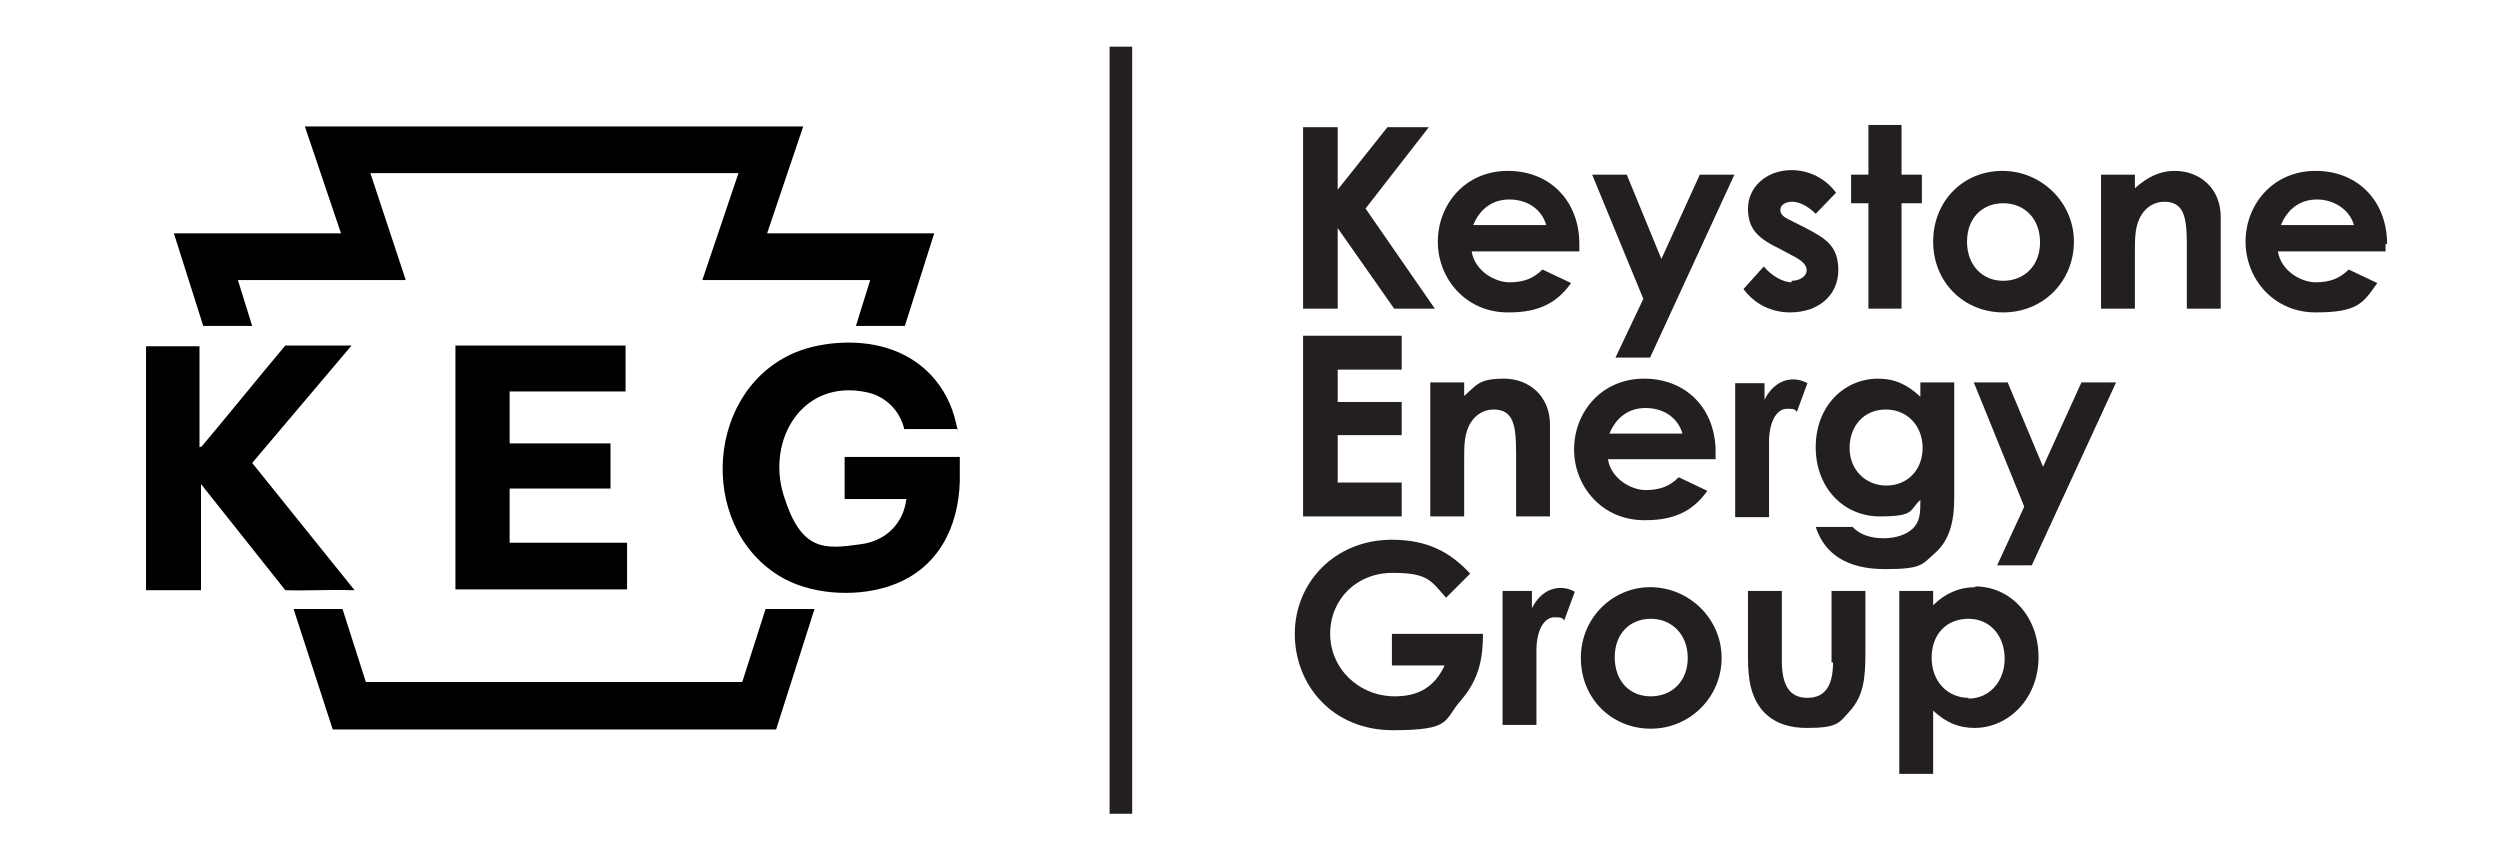 <?xml version="1.0" encoding="UTF-8"?>
<svg id="Layer_1" xmlns="http://www.w3.org/2000/svg" version="1.1" viewBox="0 0 332.1 113.6">
  <!-- Generator: Adobe Illustrator 29.5.1, SVG Export Plug-In . SVG Version: 2.1.0 Build 141)  -->
  <defs>
    <style>
      .st0 {
        fill: #231f20;
      }
    </style>
  </defs>
  <g>
    <polygon points="106.7 16.8 101.9 31 124.1 31 120.2 43.3 113.7 43.3 115.6 37.2 93.3 37.2 98.1 23 49.2 23 53.9 37.2 31.6 37.2 33.5 43.3 27 43.3 23.1 31 45.3 31 40.5 16.8 106.7 16.8"/>
    <path d="M120.1,56.9c-.6-2.4-2.5-4.3-5-4.8-8.5-1.8-13.3,6.3-11,13.7s5.3,7.2,10.2,6.5c3.3-.4,5.7-2.7,6.1-6h-8.2v-5.6h15.3c0,1.1,0,2.2,0,3.3-.2,6.1-2.9,11.5-8.9,13.7-4.3,1.6-10.1,1.4-14.2-.7-11.5-6-11.1-24.3.6-29.9,3.6-1.7,8.8-2.1,12.7-.9,4.8,1.4,8.2,5.1,9.3,10s.1.6.2.7,0,.1,0,.1h-7.1Z"/>
    <path d="M26.8,59.3c3.7-4.4,7.4-9,11.1-13.4h8.8l-13.2,15.6,13.6,16.9c-.1,0-.2,0-.4,0-2.9-.1-5.9.1-8.8,0l-11.2-14.1v14.1h-7.3v-32.4s0,0,0,0h7.1s0,0,0,0v13.4Z"/>
    <path d="M67.7,52.2v6.7h13.4v6h-13.4v7.2h15.6v6.2h-22.8v-32.4h22.6s0,0,0,0v6.1s0,0,0,0h-15.4Z"/>
    <polygon points="45.5 80.9 48.6 90.6 98.6 90.6 101.7 80.9 108.2 80.9 103.1 96.9 44.2 96.9 39 80.9 45.5 80.9"/>
  </g>
  <g>
    <polygon class="st0" points="177.7 30.3 185.2 41 190.6 41 181.4 27.7 189.8 16.9 184.3 16.9 177.7 25.2 177.7 16.9 173.1 16.9 173.1 41 177.7 41 177.7 30.3"/>
    <path class="st0" d="M200.5,41.5c3.8,0,6.3-1.2,8.2-3.9l-3.8-1.8c-1.2,1.2-2.5,1.7-4.4,1.7s-4.6-1.5-5-4.1h14.3c0-.4,0-.6,0-1,0-5.6-3.8-9.7-9.5-9.7s-9.3,4.5-9.3,9.4,3.7,9.4,9.3,9.4ZM200.5,26.5c2.4,0,4.3,1.3,4.9,3.4h-9.7c.9-2.2,2.6-3.4,4.8-3.4Z"/>
    <polygon class="st0" points="220.7 34.4 216.1 23.2 211.5 23.2 218.3 39.7 214.6 47.5 219.2 47.5 230.4 23.2 225.8 23.2 220.7 34.4"/>
    <path class="st0" d="M238,37.5c-1.2,0-2.7-.9-3.7-2.1l-2.7,3c1.5,2,3.7,3.1,6.2,3.1,3.9,0,6.4-2.4,6.4-5.6s-1.6-4.2-4.5-5.7l-1.6-.8c-1-.5-1.6-.8-1.6-1.5s.7-1.1,1.6-1.1,2.1.6,3.1,1.6l2.7-2.8c-1.4-1.9-3.6-3-5.9-3-3.4,0-5.8,2.3-5.8,5.1s1.4,4,4.3,5.4l1.5.8c1.2.6,2,1.2,2,2s-.9,1.4-2,1.4Z"/>
    <polygon class="st0" points="248.2 41 252.6 41 252.6 27 255.3 27 255.3 23.2 252.6 23.2 252.6 16.6 248.2 16.6 248.2 23.2 245.9 23.2 245.9 27 248.2 27 248.2 41"/>
    <path class="st0" d="M266.1,41.5c5.4,0,9.4-4.2,9.4-9.4s-4.3-9.4-9.5-9.4-9.2,4-9.2,9.4,4.1,9.4,9.3,9.4ZM266.1,27c2.9,0,4.9,2.1,4.9,5.2s-2.1,5.1-4.9,5.1-4.8-2.1-4.8-5.2,2-5.1,4.8-5.1Z"/>
    <path class="st0" d="M288.9,22.7c-2,0-3.6.8-5.3,2.3v-1.8h-4.5v17.8h4.5v-7.6c0-1.8,0-3.5.9-4.9.7-1.1,1.8-1.7,3-1.7,2.7,0,3,2.2,3,5.8v8.4h4.5v-12.2c0-3.8-2.8-6.1-6.1-6.1Z"/>
    <path class="st0" d="M317.1,32.4c0-5.6-3.8-9.7-9.5-9.7s-9.3,4.5-9.3,9.4,3.7,9.4,9.3,9.4,6.3-1.2,8.2-3.9l-3.8-1.8c-1.2,1.2-2.5,1.7-4.4,1.7s-4.6-1.5-5-4.1h14.3c0-.4,0-.6,0-1ZM303,29.9c.9-2.2,2.6-3.4,4.8-3.4s4.3,1.3,4.9,3.4h-9.7Z"/>
    <polygon class="st0" points="186.2 64.1 177.7 64.1 177.7 57.8 186.2 57.8 186.2 53.4 177.7 53.4 177.7 49.1 186.2 49.1 186.2 44.6 173.1 44.6 173.1 68.6 186.2 68.6 186.2 64.1"/>
    <path class="st0" d="M201.4,60.2v8.4h4.5v-12.2c0-3.8-2.8-6.1-6.1-6.1s-3.6.8-5.3,2.3v-1.8h-4.5v17.8h4.5v-7.6c0-1.8,0-3.5.9-4.9.7-1.1,1.8-1.7,3-1.7,2.7,0,3,2.2,3,5.8Z"/>
    <path class="st0" d="M218.6,69.1c3.8,0,6.3-1.2,8.2-3.9l-3.8-1.8c-1.2,1.2-2.5,1.7-4.4,1.7s-4.6-1.5-5-4.1h14.3c0-.4,0-.6,0-1,0-5.6-3.8-9.7-9.5-9.7s-9.3,4.5-9.3,9.4,3.7,9.4,9.3,9.4ZM218.6,54.2c2.4,0,4.3,1.3,4.9,3.4h-9.7c.9-2.2,2.6-3.4,4.8-3.4Z"/>
    <path class="st0" d="M235,61.4c0-1,0-2.1,0-3,.1-2.6,1.1-4.1,2.4-4.1s1,.2,1.3.4l1.4-3.8c-.4-.2-1-.5-1.9-.5-1.5,0-2.9.9-3.8,2.7v-2.2h-3.9v17.8h4.5v-7.2Z"/>
    <path class="st0" d="M259.6,66.1v-15.3h-4.5v1.9c-1.7-1.6-3.4-2.4-5.6-2.4-4.5,0-8.3,3.6-8.3,9.1s3.8,9.2,8.5,9.2,3.9-.8,5.4-2.2c0,1.7,0,2.9-1.1,3.9-.8.7-2.1,1.2-3.8,1.2s-3.2-.5-4.1-1.5h-4.9c1.2,3.7,4.3,5.6,9.2,5.6s4.9-.6,6.5-2c2-1.7,2.7-4.1,2.7-7.5ZM250.6,64.5c-2.8,0-4.9-2.1-4.9-5s1.9-5.1,4.8-5.1,4.9,2.2,4.9,5.1-2,5-4.8,5Z"/>
    <polygon class="st0" points="271.4 62 266.7 50.8 262.2 50.8 268.9 67.3 265.3 75.1 269.9 75.1 281.1 50.8 276.5 50.8 271.4 62"/>
    <path class="st0" d="M184.9,88.4h7c-1.3,2.8-3.4,4.1-6.6,4.1-4.8,0-8.6-3.7-8.6-8.3s3.5-8.1,8.3-8.1,5.1,1.1,7.1,3.3l3.2-3.2c-2.6-2.8-5.6-4.5-10.4-4.5-7.6,0-12.9,5.7-12.9,12.5s5,12.8,13,12.8,6.7-1.3,9.1-4c2.4-2.8,2.9-5.6,2.9-8.8h-12.1v4.4Z"/>
    <path class="st0" d="M203.5,80.7v-2.2h-3.9v17.8h4.5v-7.2c0-1,0-2.1,0-3,.1-2.6,1.1-4.1,2.4-4.1s1,.2,1.3.4l1.4-3.8c-.4-.2-1-.5-1.9-.5-1.5,0-2.9.9-3.8,2.7Z"/>
    <path class="st0" d="M219.2,78c-4.9,0-9.2,4-9.2,9.4s4.1,9.4,9.3,9.4,9.4-4.2,9.4-9.4-4.3-9.4-9.5-9.4ZM219.3,92.5c-2.9,0-4.8-2.1-4.8-5.2s2-5.1,4.8-5.1,4.9,2.1,4.9,5.2-2.1,5.1-4.9,5.1Z"/>
    <path class="st0" d="M243.5,88c0,3-1,4.7-3.4,4.7s-3.4-1.7-3.4-4.9v-9.3h-4.5v8.1c0,1.5,0,2.3.2,3.8.7,4.2,3.4,6.3,7.6,6.3s4.3-.7,5.7-2.2c1.9-2.1,2.1-4.5,2.1-7.8v-8.2h-4.5v9.5Z"/>
    <path class="st0" d="M262.4,78c-2.1,0-4,.8-5.6,2.4v-1.9h-4.5v24.3h4.5v-8.4c1.6,1.5,3.3,2.3,5.5,2.3,4.5,0,8.5-3.9,8.5-9.4s-3.8-9.4-8.4-9.4ZM261.5,92.7c-2.7,0-4.9-2.1-4.9-5.3s2-5.2,4.9-5.2,4.8,2.3,4.8,5.3-2,5.3-4.8,5.3Z"/>
  </g>
  <rect class="st0" x="147.4" y="6.2" width="3" height="101.9"/>
</svg>